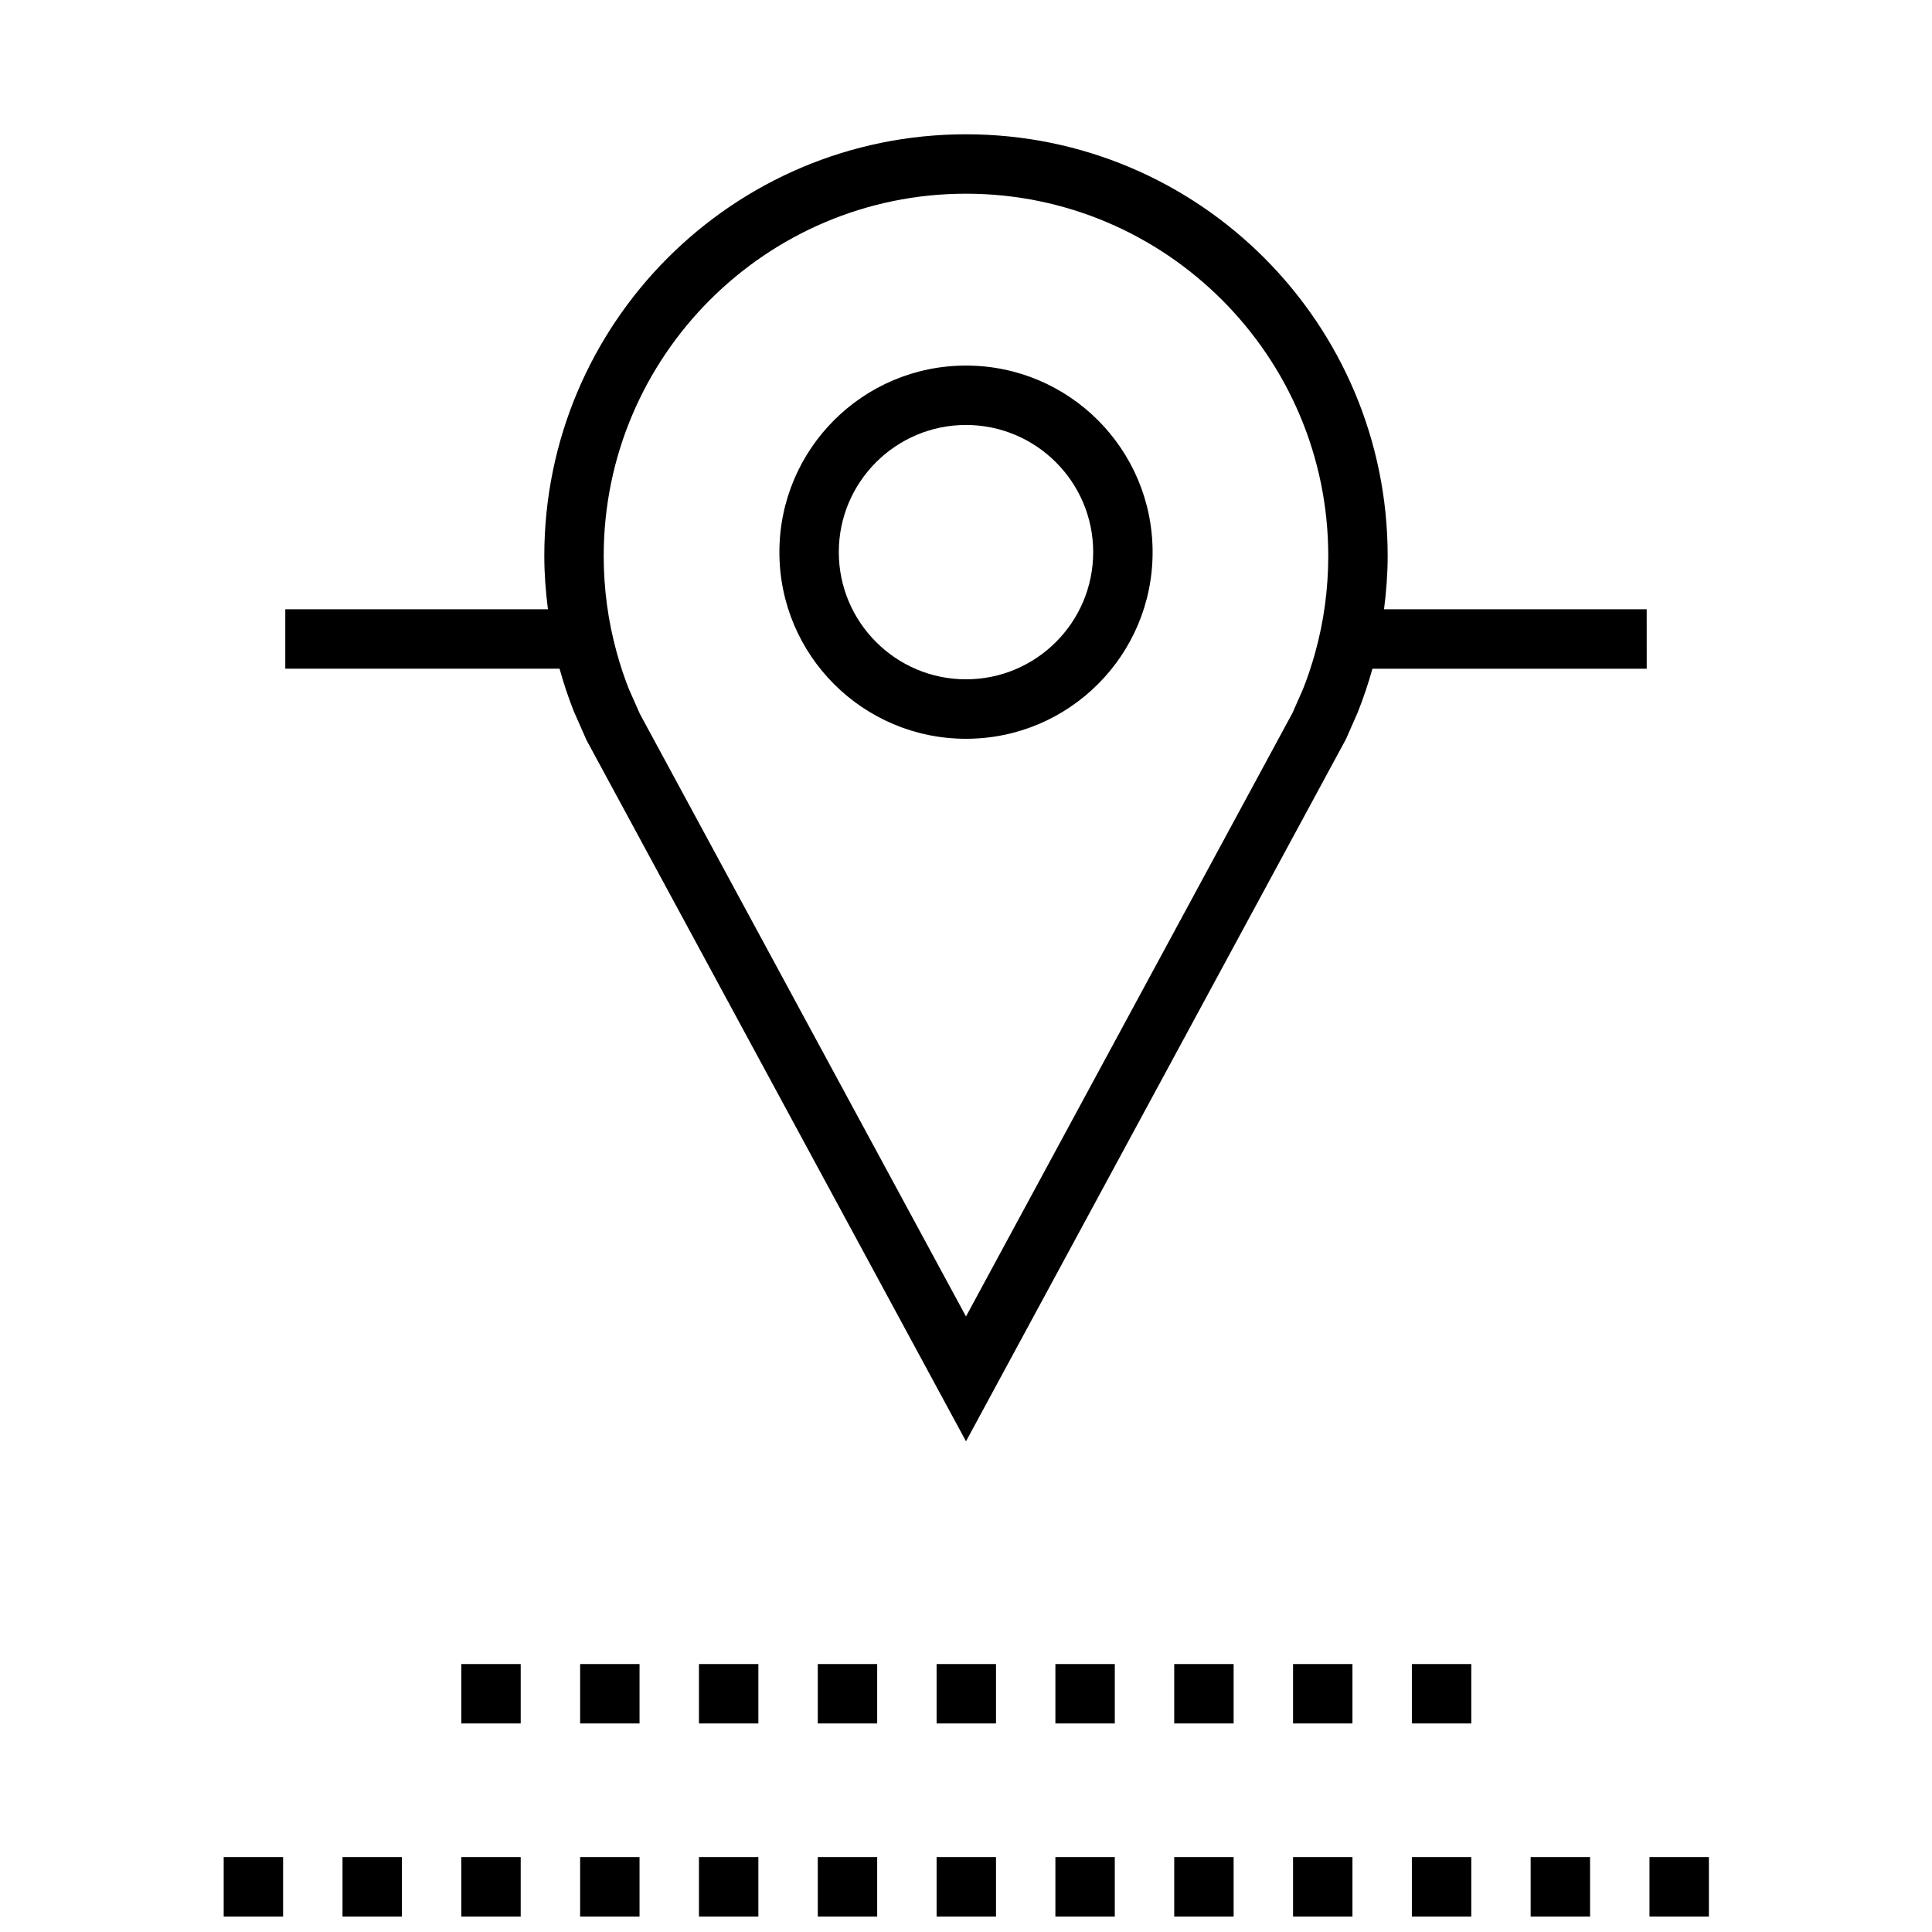 <?xml version="1.0" encoding="UTF-8"?>
<!-- Uploaded to: ICON Repo, www.svgrepo.com, Generator: ICON Repo Mixer Tools -->
<svg width="800px" height="800px" version="1.1" viewBox="144 144 512 512" xmlns="http://www.w3.org/2000/svg">
 <defs>
  <clipPath id="m">
   <path d="m549 636h17v15.902h-17z"/>
  </clipPath>
  <clipPath id="h">
   <path d="m329 636h16v15.902h-16z"/>
  </clipPath>
  <clipPath id="g">
   <path d="m297 636h17v15.902h-17z"/>
  </clipPath>
  <clipPath id="f">
   <path d="m455 636h16v15.902h-16z"/>
  </clipPath>
  <clipPath id="e">
   <path d="m423 636h17v15.902h-17z"/>
  </clipPath>
  <clipPath id="d">
   <path d="m518 636h16v15.902h-16z"/>
  </clipPath>
  <clipPath id="c">
   <path d="m234 636h17v15.902h-17z"/>
  </clipPath>
  <clipPath id="b">
   <path d="m486 636h17v15.902h-17z"/>
  </clipPath>
  <clipPath id="a">
   <path d="m581 636h16v15.902h-16z"/>
  </clipPath>
  <clipPath id="l">
   <path d="m203 636h17v15.902h-17z"/>
  </clipPath>
  <clipPath id="k">
   <path d="m360 636h17v15.902h-17z"/>
  </clipPath>
  <clipPath id="j">
   <path d="m392 636h16v15.902h-16z"/>
  </clipPath>
  <clipPath id="i">
   <path d="m266 636h16v15.902h-16z"/>
  </clipPath>
 </defs>
 <path d="m400 240.88c-27.316 0-49.453 22.137-49.453 49.453 0 27.301 22.137 49.453 49.453 49.453s49.453-22.137 49.453-49.453c-0.004-27.32-22.141-49.453-49.453-49.453zm0 83.145c-18.594 0-33.707-15.113-33.707-33.707-0.004-18.598 15.113-33.695 33.707-33.695s33.707 15.113 33.707 33.707-15.113 33.695-33.707 33.695z"/>
 <path d="m580.39 305.46h-69.605c0.582-4.629 0.961-9.32 0.961-14.121 0-61.719-50.035-111.75-111.75-111.75-61.719 0-111.75 50.035-111.75 111.75 0 4.785 0.379 9.492 0.961 14.121l-69.605 0.004v15.742h72.691v0.016c1.055 3.809 2.297 7.543 3.731 11.18l3.387 7.699 100.59 185.86 100.71-186.12 3.055-6.941c1.512-3.793 2.832-7.684 3.938-11.668v-0.016h72.691zm-87.867 11.555c-0.945 3.387-2.078 6.754-3.18 9.523l-2.801 6.359-86.547 159.98-86.434-159.72-2.898-6.551c-1.227-3.086-2.297-6.312-3.195-9.59-2.316-8.324-3.481-16.969-3.481-25.676 0-52.93 43.059-96.008 96.008-96.008 52.945 0 96.008 43.074 96.008 96.008-0.004 8.707-1.168 17.352-3.481 25.68z"/>
 <g clip-path="url(#m)">
  <path d="m549.64 636.16h15.742v15.742h-15.742z"/>
 </g>
 <g clip-path="url(#h)">
  <path d="m329.23 636.16h15.742v15.742h-15.742z"/>
 </g>
 <g clip-path="url(#g)">
  <path d="m297.74 636.16h15.742v15.742h-15.742z"/>
 </g>
 <g clip-path="url(#f)">
  <path d="m455.18 636.16h15.742v15.742h-15.742z"/>
 </g>
 <g clip-path="url(#e)">
  <path d="m423.69 636.16h15.742v15.742h-15.742z"/>
 </g>
 <g clip-path="url(#d)">
  <path d="m518.16 636.16h15.742v15.742h-15.742z"/>
 </g>
 <g clip-path="url(#c)">
  <path d="m234.77 636.16h15.742v15.742h-15.742z"/>
 </g>
 <g clip-path="url(#b)">
  <path d="m486.67 636.16h15.742v15.742h-15.742z"/>
 </g>
 <g clip-path="url(#a)">
  <path d="m581.13 636.16h15.742v15.742h-15.742z"/>
 </g>
 <g clip-path="url(#l)">
  <path d="m203.28 636.16h15.742v15.742h-15.742z"/>
 </g>
 <g clip-path="url(#k)">
  <path d="m360.72 636.16h15.742v15.742h-15.742z"/>
 </g>
 <g clip-path="url(#j)">
  <path d="m392.21 636.16h15.742v15.742h-15.742z"/>
 </g>
 <g clip-path="url(#i)">
  <path d="m266.25 636.16h15.742v15.742h-15.742z"/>
 </g>
 <path d="m486.67 584.99h15.742v15.742h-15.742z"/>
 <path d="m518.16 584.99h15.742v15.742h-15.742z"/>
 <path d="m455.18 584.99h15.742v15.742h-15.742z"/>
 <path d="m297.74 584.99h15.742v15.742h-15.742z"/>
 <path d="m329.23 584.99h15.742v15.742h-15.742z"/>
 <path d="m360.72 584.99h15.742v15.742h-15.742z"/>
 <path d="m392.21 584.99h15.742v15.742h-15.742z"/>
 <path d="m266.25 584.99h15.742v15.742h-15.742z"/>
 <path d="m423.69 584.99h15.742v15.742h-15.742z"/>
</svg>